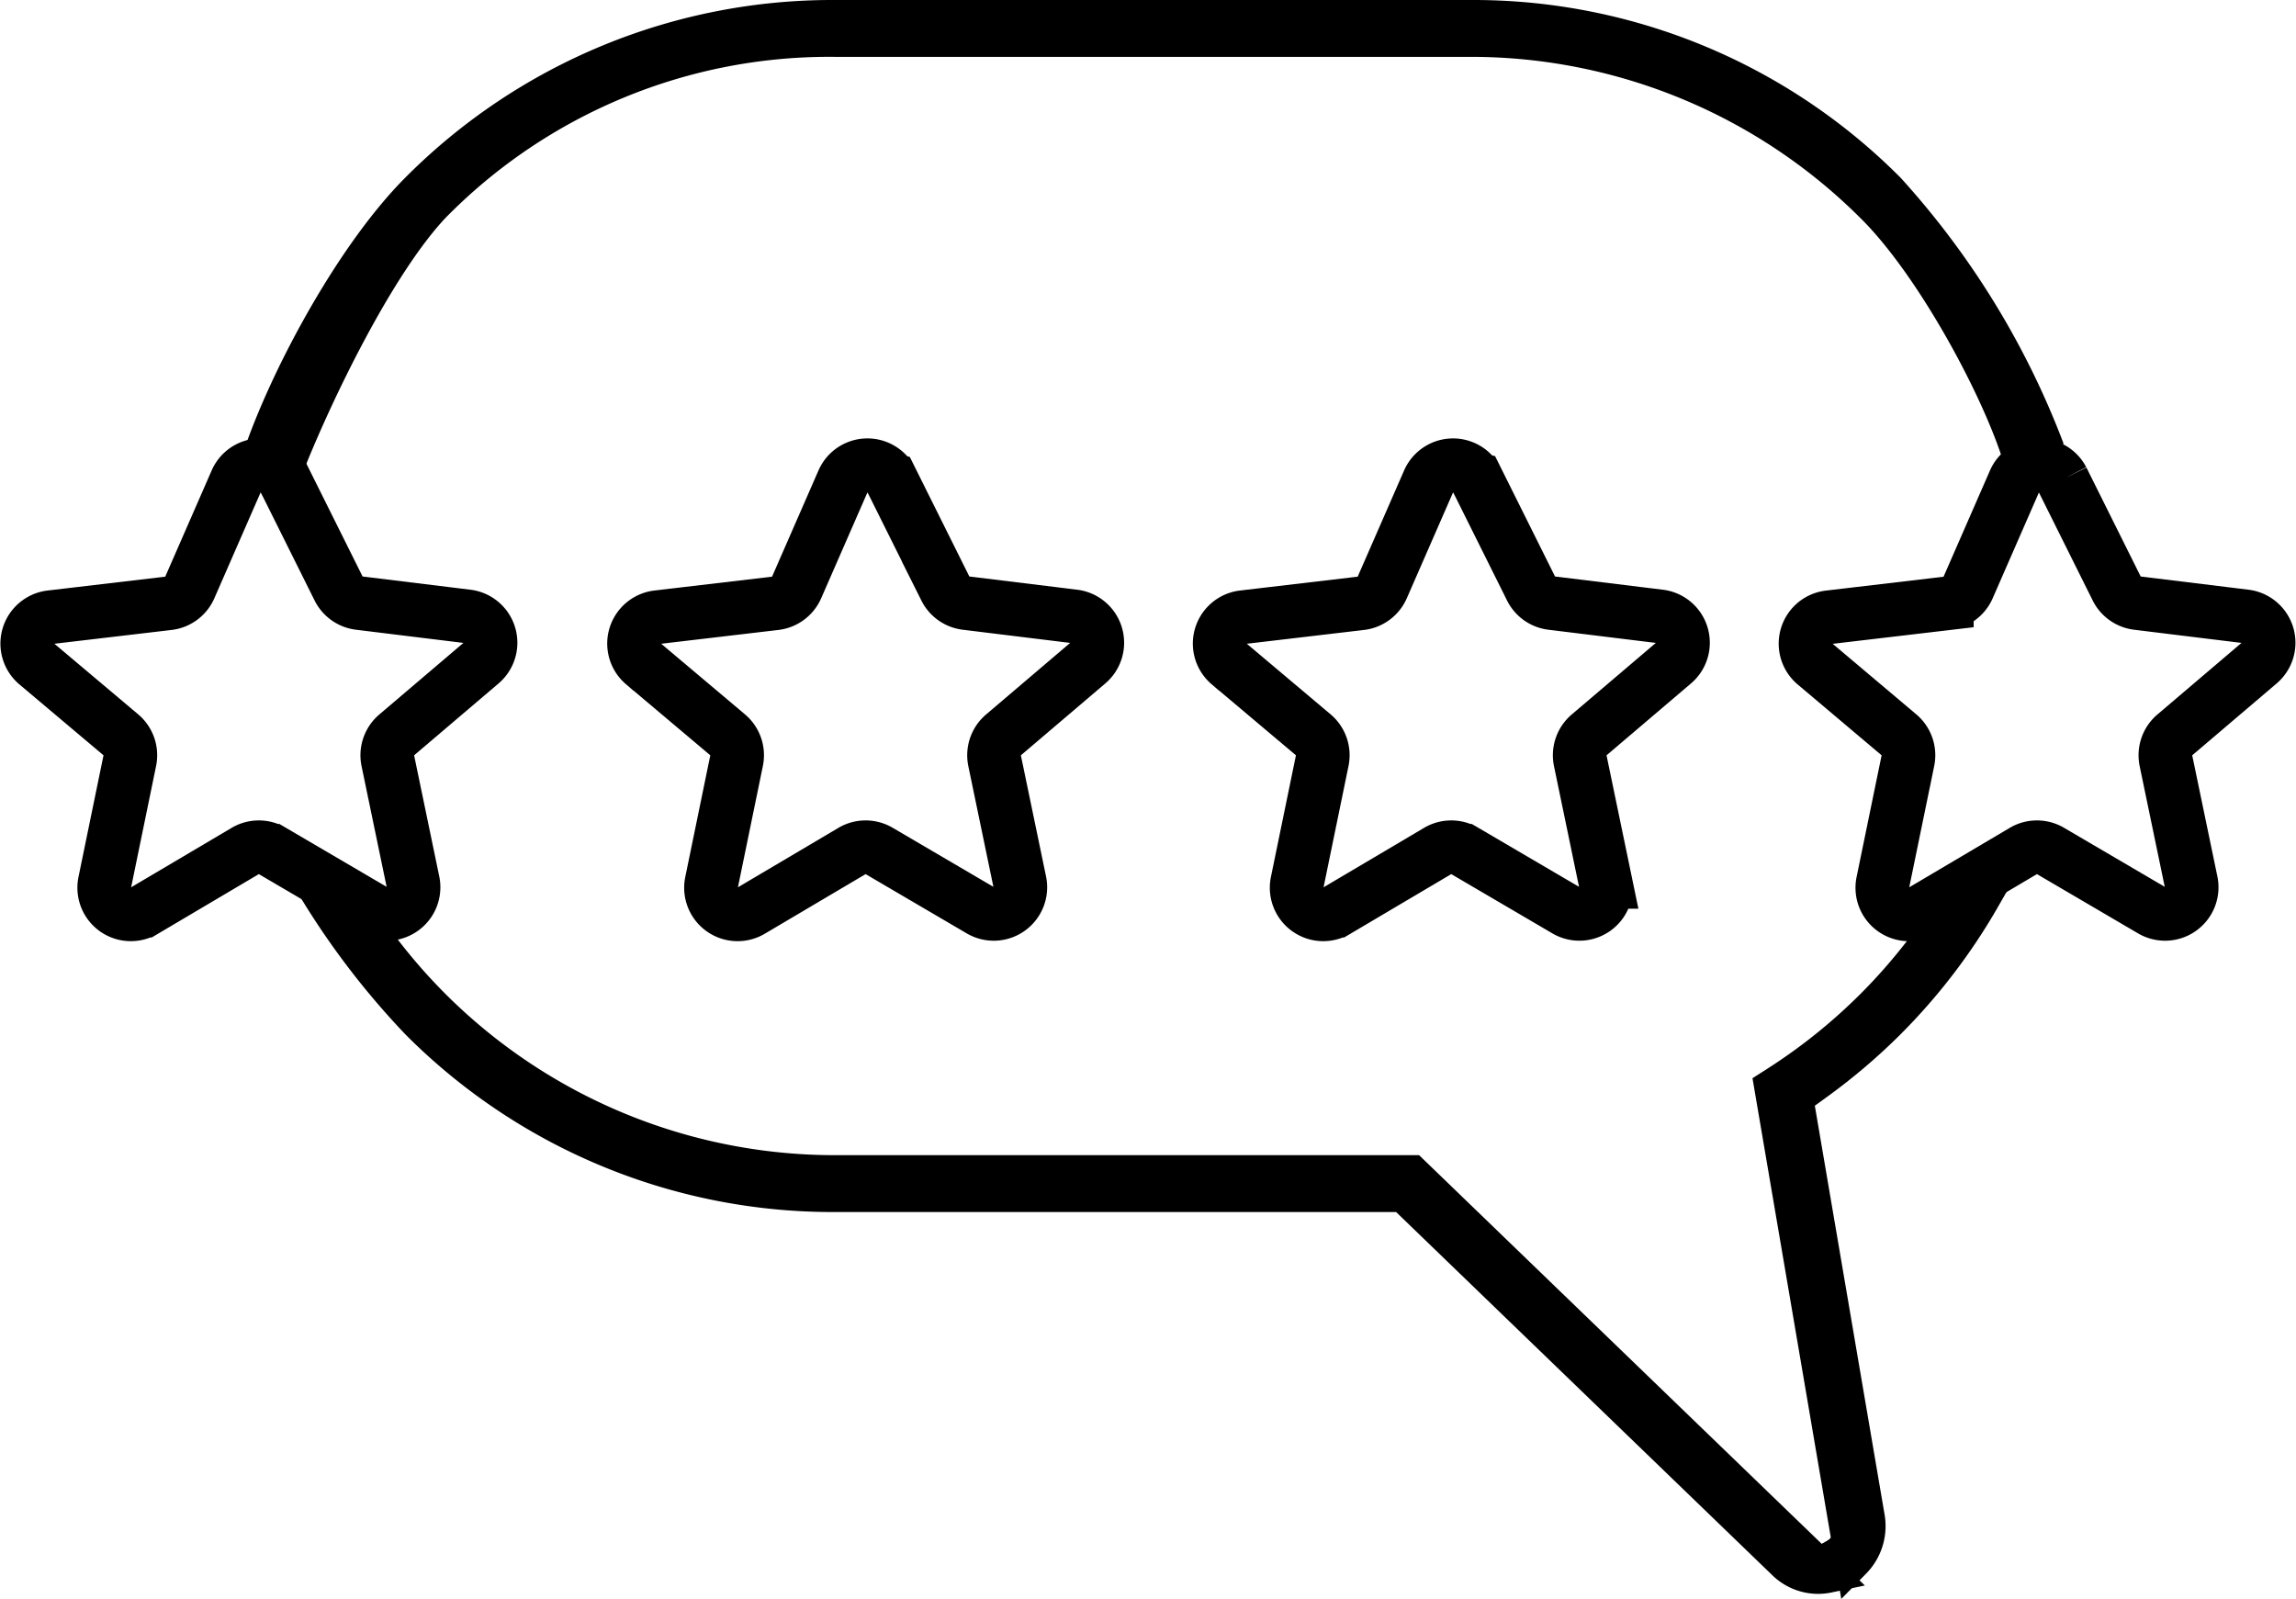 <svg xmlns="http://www.w3.org/2000/svg" width="128.384" height="89.407" viewBox="0 0 128.384 89.407"><defs><style>.a{fill:none;stroke-width:3px;}.a,.b{stroke:#000;stroke-miterlimit:10;}.b{stroke-width:2px;}</style></defs><g transform="translate(-1057.946 -3652.378)"><g transform="translate(-879.696 3482.037)"><g transform="translate(2038.593 196.356)"><path class="a" d="M2037.849,193.349l3.038,6.1a1.489,1.489,0,0,0,1.144.81l6.06.743a1.488,1.488,0,0,1,.774,2.6l-4.729,4.025a1.493,1.493,0,0,0-.5,1.44l1.409,6.78h0a1.487,1.487,0,0,1-2.213,1.583l-5.664-3.32a1.489,1.489,0,0,0-1.487,0l-5.658,3.346a1.487,1.487,0,0,1-2.213-1.584l1.4-6.807a1.491,1.491,0,0,0-.5-1.439L2024,203.652h0a1.486,1.486,0,0,1,.785-2.6l6.6-.777h0a1.488,1.488,0,0,0,1.189-.884l2.6-5.948a1.485,1.485,0,0,1,2.676-.092Z" transform="translate(-2023.477 -192.553)"/></g><g transform="translate(2005.845 196.356)"><path class="a" d="M2010.08,193.349l3.038,6.1a1.486,1.486,0,0,0,1.144.81l6.06.743a1.487,1.487,0,0,1,.774,2.6l-4.73,4.025a1.492,1.492,0,0,0-.5,1.44l1.408,6.78h0a1.487,1.487,0,0,1-2.212,1.583l-5.665-3.32a1.488,1.488,0,0,0-1.487,0l-5.657,3.346a1.488,1.488,0,0,1-2.213-1.584l1.4-6.807a1.491,1.491,0,0,0-.5-1.439l-4.721-3.978h0a1.487,1.487,0,0,1,.785-2.6l6.6-.777h0a1.49,1.49,0,0,0,1.19-.884l2.6-5.948a1.487,1.487,0,0,1,2.677-.092Z" transform="translate(-1995.708 -192.553)"/></g><g transform="translate(1973.096 196.356)"><path class="a" d="M1982.31,193.349l3.038,6.1a1.487,1.487,0,0,0,1.144.81l6.061.743a1.488,1.488,0,0,1,.773,2.6l-4.729,4.025a1.493,1.493,0,0,0-.5,1.44l1.409,6.78h0a1.487,1.487,0,0,1-2.213,1.583l-5.664-3.32a1.488,1.488,0,0,0-1.487,0l-5.658,3.346a1.487,1.487,0,0,1-2.212-1.584l1.4-6.807a1.49,1.49,0,0,0-.5-1.439l-4.72-3.978h0a1.487,1.487,0,0,1,.786-2.6l6.6-.777h0a1.49,1.49,0,0,0,1.189-.884l2.6-5.948a1.486,1.486,0,0,1,2.676-.092Z" transform="translate(-1967.938 -192.553)"/></g><g transform="translate(1939.169 196.356)"><path class="a" d="M1953.54,193.349l3.038,6.1a1.49,1.49,0,0,0,1.145.81l6.059.743a1.488,1.488,0,0,1,.775,2.6l-4.73,4.025a1.492,1.492,0,0,0-.5,1.44l1.408,6.78h0a1.487,1.487,0,0,1-2.212,1.583l-5.665-3.32a1.488,1.488,0,0,0-1.487,0l-5.657,3.346a1.488,1.488,0,0,1-2.213-1.584l1.4-6.807a1.492,1.492,0,0,0-.5-1.439l-4.721-3.978h0a1.487,1.487,0,0,1,.785-2.6l6.6-.777h0a1.487,1.487,0,0,0,1.189-.884l2.6-5.948a1.486,1.486,0,0,1,2.677-.092Z" transform="translate(-1939.169 -192.553)"/></g><g transform="translate(1955.031 219.55)"><path class="b" d="M1958.617,220.152a32.692,32.692,0,0,0,23.269,9.629H2013.7l20.653,19.938.664.64a2.679,2.679,0,0,0,1.874.772,2.8,2.8,0,0,0,.563-.06l-23.276-22.47h-32.308a31.791,31.791,0,0,1-27.305-15.574c-.378.119-1.548-.88-1.941-.8A43.613,43.613,0,0,0,1958.617,220.152Z" transform="translate(-1952.62 -212.22)"/></g><g transform="translate(1952.334 171.341)"><path class="b" d="M2041.195,180.973a32.668,32.668,0,0,0-23.25-9.632H1982.26a32.663,32.663,0,0,0-23.233,9.623c-3.511,3.511-7.078,10.027-8.694,14.57.174-.009.07.244.245.244.248,0,.835.572,1.079.588,1.553-3.936,5.046-11.244,8.208-14.569a31.062,31.062,0,0,1,22.429-9.277h35.65a31.83,31.83,0,0,1,22.411,9.286c3.592,3.524,7.636,11.255,8.512,14.962.4-.05.816-1.255,1.232-1.256A45.617,45.617,0,0,0,2041.195,180.973Z" transform="translate(-1950.333 -171.341)"/></g><g transform="translate(2036.728 220.211)"><path class="b" d="M2027.533,219.207a31.946,31.946,0,0,1-5.3,4.264l-.333.213,4.525,26.533c.054-.055.108-.113.159-.173a2.79,2.79,0,0,0,.625-2.245l-4.011-23.508,1.19-.861a33.364,33.364,0,0,0,3.975-3.382,33.019,33.019,0,0,0,5.294-6.917,10.586,10.586,0,0,1-1.159-.35A31.929,31.929,0,0,1,2027.533,219.207Z" transform="translate(-2021.896 -212.781)"/></g><path class="b" d="M2026.41,242.734s-.563,3.015-3.333,1.936" transform="translate(15.043 12.8)"/></g></g></svg>